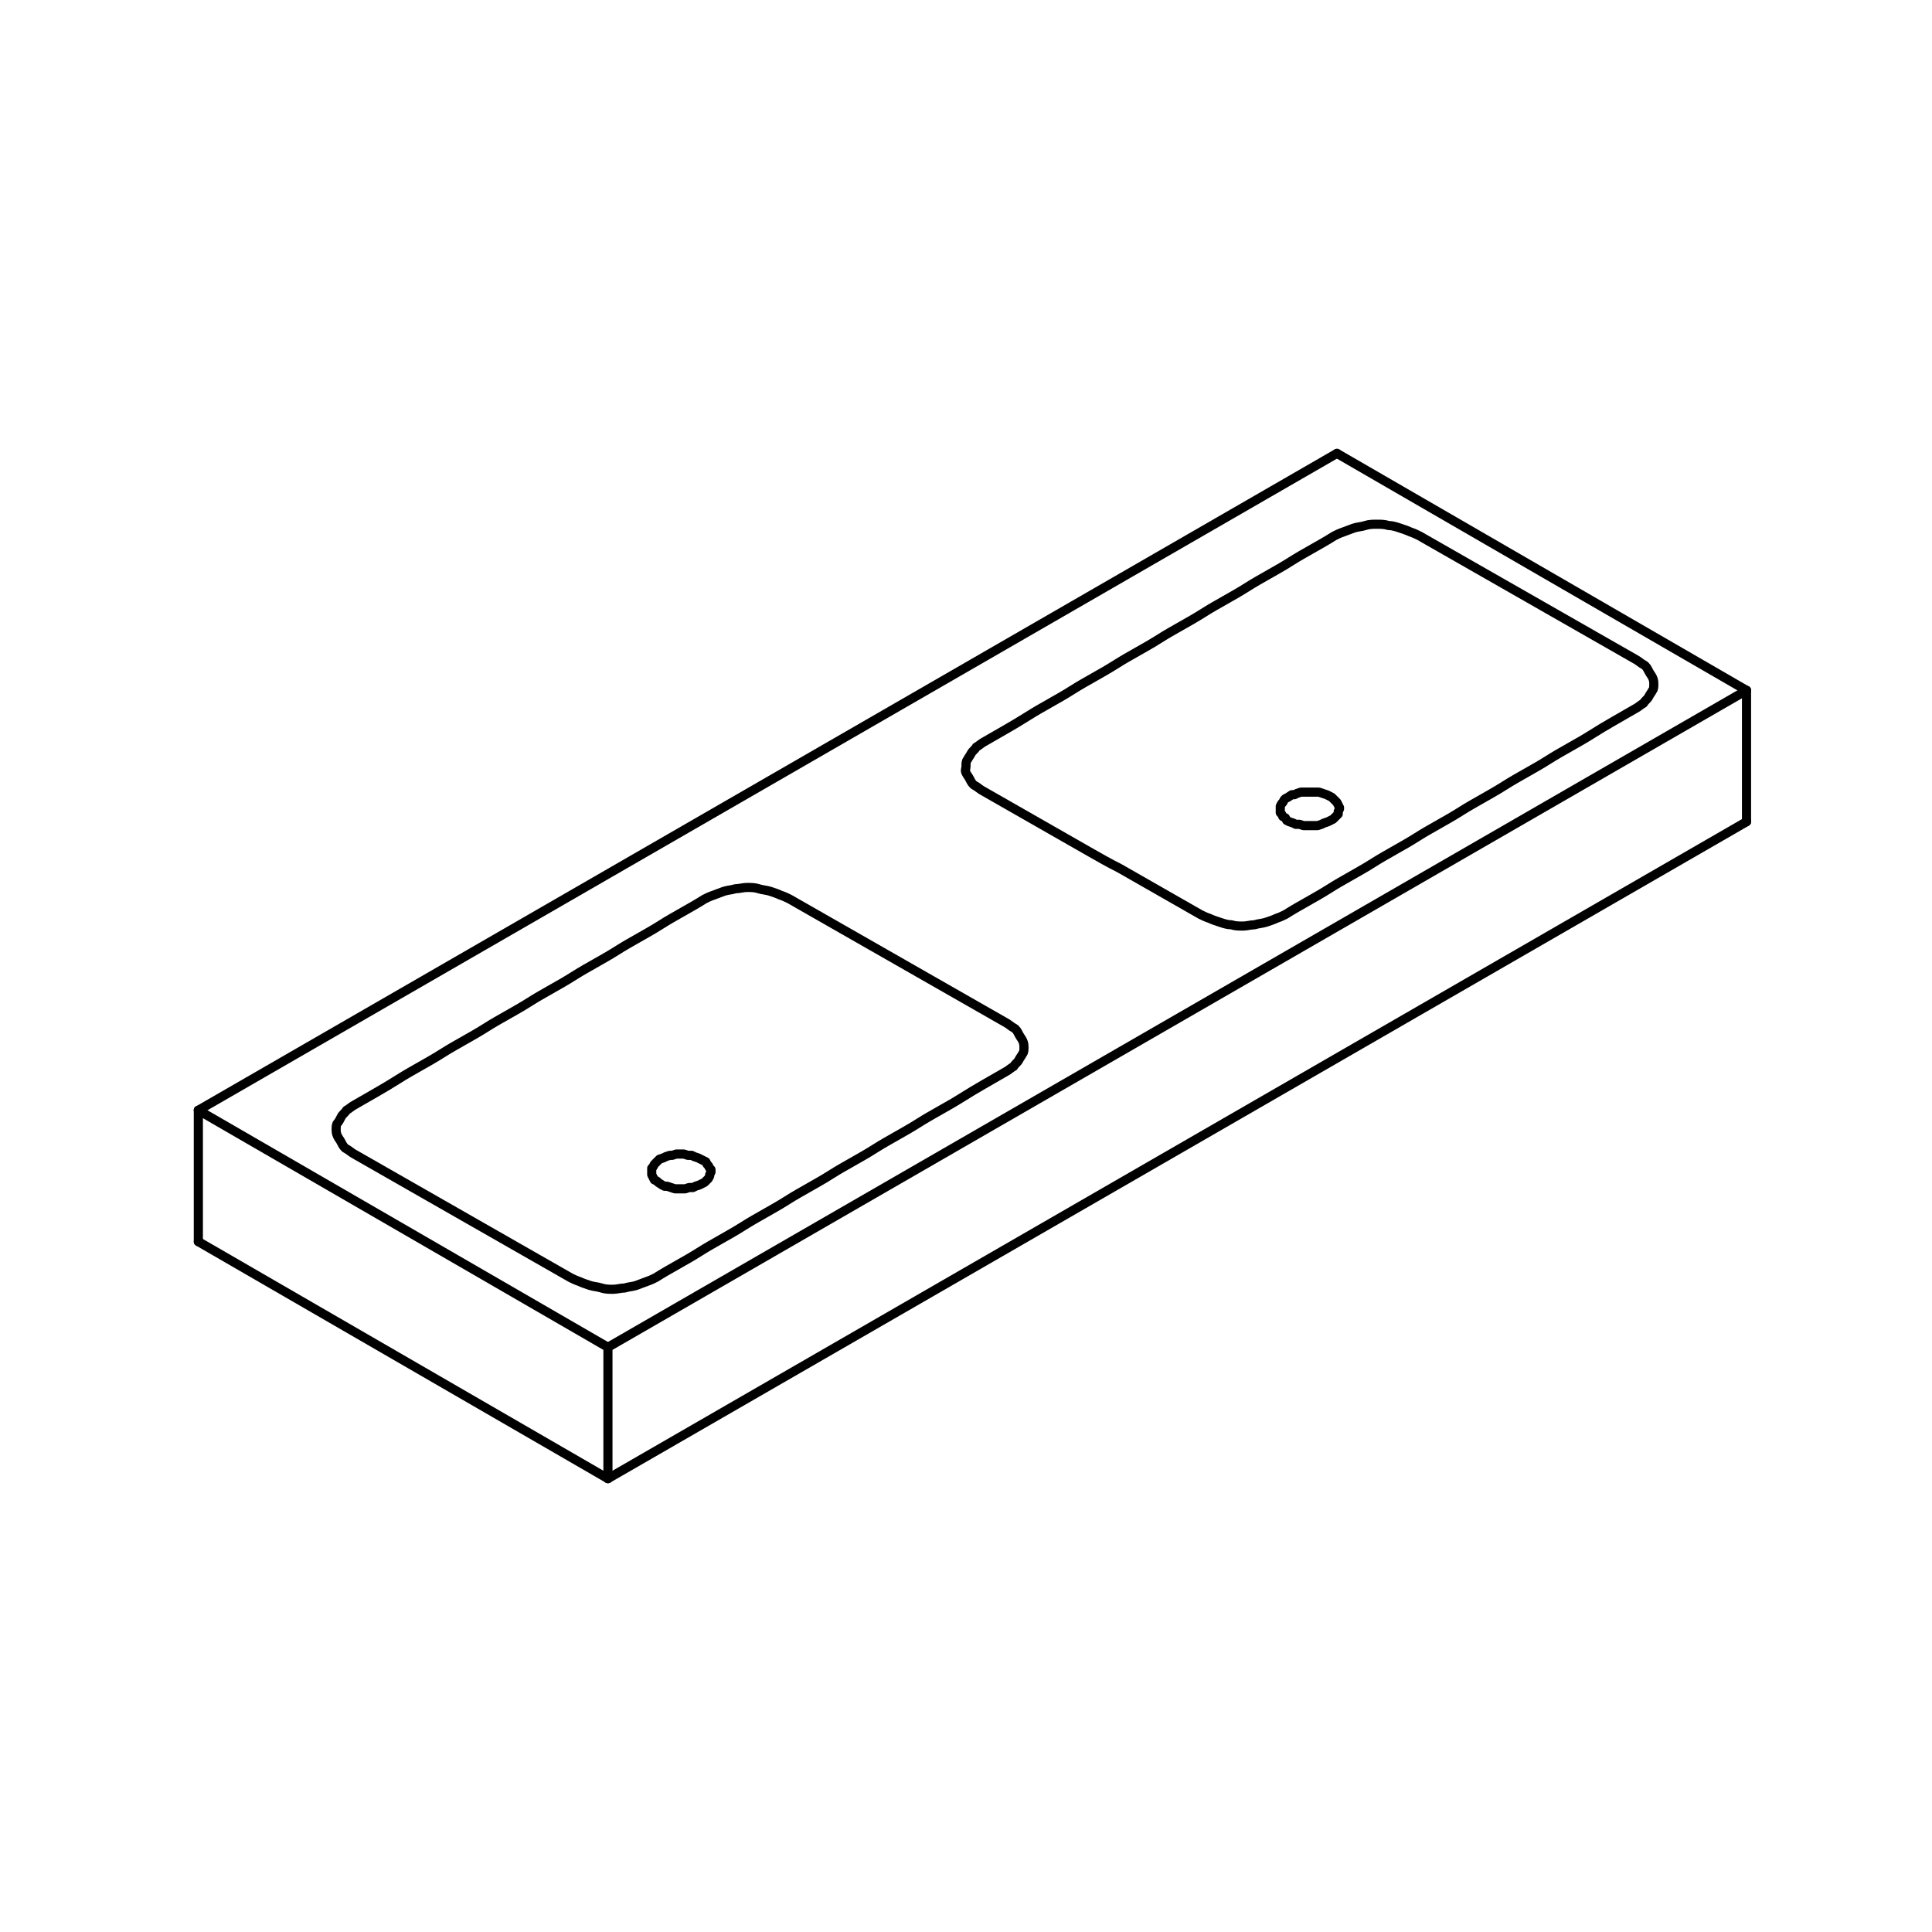 <?xml version="1.0" encoding="utf-8"?>
<!-- Generator: Adobe Illustrator 26.0.2, SVG Export Plug-In . SVG Version: 6.00 Build 0)  -->
<svg version="1.1" id="_x30_" xmlns="http://www.w3.org/2000/svg" xmlns:xlink="http://www.w3.org/1999/xlink" x="0px" y="0px"
	 viewBox="0 0 150 150" style="enable-background:new 0 0 150 150;" xml:space="preserve">
<style type="text/css">
	.st0{fill:none;stroke:#000000;stroke-width:0.709;stroke-linecap:round;stroke-linejoin:round;stroke-miterlimit:10;}
</style>
<g id="LWPOLYLINE">
	<polyline class="st0" points="51.2,90 51.1,90.1 50.9,90.3 50.8,90.4 50.7,90.6 50.6,90.7 50.6,90.9 50.6,91.1 50.6,91.2 
		50.7,91.4 50.8,91.6 51,91.7 51.1,91.8 51.4,92 51.6,92.1 51.8,92.1 52.1,92.2 52.4,92.3 52.7,92.3 52.9,92.3 53.2,92.3 53.5,92.2 
		53.8,92.2 54,92.1 54.3,92 54.5,91.9 54.7,91.8 54.9,91.6 55,91.5 55.1,91.3 55.1,91.2 55.2,91 55.2,90.8 55.1,90.7 55,90.5 
		54.9,90.4 54.8,90.2 54.6,90.1 54.4,90 54.2,89.9 53.9,89.8 53.7,89.7 53.4,89.7 53.1,89.6 52.8,89.6 52.5,89.6 52.2,89.7 52,89.7 
		51.7,89.8 51.5,89.9 51.2,90 	"/>
</g>
<g id="LWPOLYLINE_00000141432832178307689680000013132220430710479269_">
	<polyline class="st0" points="100,61.9 99.8,62 99.7,62.1 99.6,62.3 99.5,62.4 99.4,62.6 99.4,62.8 99.4,62.9 99.4,63.1 99.5,63.2 
		99.6,63.4 99.8,63.5 99.9,63.7 100.1,63.8 100.4,63.9 100.6,64 100.9,64 101.2,64.1 101.4,64.1 101.7,64.1 102,64.1 102.3,64.1 
		102.6,64 102.8,63.9 103.1,63.8 103.3,63.7 103.5,63.6 103.6,63.5 103.8,63.3 103.9,63.2 103.9,63 104,62.8 104,62.7 103.9,62.5 
		103.8,62.3 103.7,62.2 103.6,62.1 103.4,61.9 103.2,61.8 103,61.7 102.7,61.6 102.4,61.5 102.2,61.5 101.9,61.5 101.6,61.5 
		101.3,61.5 101,61.5 100.7,61.6 100.5,61.7 100.3,61.7 100,61.9 	"/>
</g>
<g id="LINE">
	<line class="st0" x1="47.2" y1="104.6" x2="15.4" y2="86.2"/>
</g>
<g id="LINE_00000160173856146314454330000016830774442546045868_">
	<line class="st0" x1="135.6" y1="53.6" x2="47.2" y2="104.6"/>
</g>
<g id="SPLINE">
	<path class="st0" d="M35.9,94.4c-0.7-0.4-1.4-0.8-2.1-1.2c-0.7-0.4-1.4-0.8-2.1-1.2s-1.4-0.8-2.1-1.2s-1.4-0.8-2.1-1.2
		c-0.2-0.1-0.4-0.3-0.6-0.4c-0.2-0.1-0.3-0.3-0.4-0.5s-0.2-0.3-0.3-0.5c-0.1-0.2-0.1-0.4-0.1-0.5c0-0.2,0-0.4,0.1-0.5
		s0.2-0.3,0.3-0.5c0.1-0.2,0.3-0.3,0.4-0.5c0.2-0.1,0.4-0.3,0.6-0.4c1.2-0.7,2.3-1.3,3.4-2s2.3-1.3,3.4-2c1.1-0.7,2.3-1.3,3.4-2
		c1.1-0.7,2.3-1.3,3.4-2s2.3-1.3,3.4-2s2.3-1.3,3.4-2c1.1-0.7,2.3-1.3,3.4-2c1.1-0.7,2.3-1.3,3.4-2c0.2-0.1,0.4-0.2,0.7-0.3
		s0.5-0.2,0.8-0.3s0.6-0.1,0.9-0.2c0.3,0,0.6-0.1,0.9-0.1s0.6,0,0.9,0.1s0.6,0.1,0.9,0.2c0.3,0.1,0.6,0.2,0.8,0.3
		c0.3,0.1,0.5,0.2,0.7,0.3c0.7,0.4,1.4,0.8,2.1,1.2c0.7,0.4,1.4,0.8,2.1,1.2c0.7,0.4,1.4,0.8,2.1,1.2c0.7,0.4,1.4,0.8,2.1,1.2
		c0.7,0.4,1.4,0.8,2.1,1.2s1.4,0.8,2.1,1.2c0.7,0.4,1.4,0.8,2.1,1.2c0.7,0.4,1.4,0.8,2.1,1.2c0.2,0.1,0.4,0.3,0.6,0.4
		s0.3,0.3,0.4,0.5s0.2,0.3,0.3,0.5c0.1,0.2,0.1,0.4,0.1,0.5c0,0.2,0,0.4-0.1,0.5c-0.1,0.2-0.2,0.3-0.3,0.5c-0.1,0.2-0.3,0.3-0.4,0.5
		c-0.2,0.1-0.4,0.3-0.6,0.4c-1.2,0.7-2.3,1.3-3.4,2c-1.1,0.7-2.3,1.3-3.4,2c-1.1,0.7-2.3,1.3-3.4,2s-2.3,1.3-3.4,2
		c-1.1,0.7-2.3,1.3-3.4,2s-2.3,1.3-3.4,2c-1.1,0.7-2.3,1.3-3.4,2c-1.1,0.7-2.3,1.3-3.4,2c-0.2,0.1-0.4,0.2-0.7,0.3s-0.5,0.2-0.8,0.3
		c-0.3,0.1-0.6,0.1-0.9,0.2c-0.3,0-0.6,0.1-0.9,0.1c-0.3,0-0.6,0-0.9-0.1s-0.6-0.1-0.9-0.2c-0.3-0.1-0.6-0.2-0.8-0.3
		c-0.3-0.1-0.5-0.2-0.7-0.3c-0.7-0.4-1.4-0.8-2.1-1.2c-0.7-0.4-1.4-0.8-2.1-1.2c-0.7-0.4-1.4-0.8-2.1-1.2S36.6,94.8,35.9,94.4z"/>
</g>
<g id="SPLINE_00000057833543417704927600000010300639684369789833_">
	<path class="st0" d="M84.7,66.2c-0.7-0.4-1.4-0.8-2.1-1.2c-0.7-0.4-1.4-0.8-2.1-1.2c-0.7-0.4-1.4-0.8-2.1-1.2
		c-0.7-0.4-1.4-0.8-2.1-1.2c-0.2-0.1-0.4-0.3-0.6-0.4c-0.2-0.1-0.3-0.3-0.4-0.5c-0.1-0.2-0.2-0.3-0.3-0.5S75,59.7,75,59.5
		c0-0.2,0-0.4,0.1-0.5c0.1-0.2,0.2-0.3,0.3-0.5s0.3-0.3,0.4-0.5c0.2-0.1,0.4-0.3,0.6-0.4c1.2-0.7,2.3-1.3,3.4-2
		c1.1-0.7,2.3-1.3,3.4-2c1.1-0.7,2.3-1.3,3.4-2c1.1-0.7,2.3-1.3,3.4-2s2.3-1.3,3.4-2c1.1-0.7,2.3-1.3,3.4-2c1.1-0.7,2.3-1.3,3.4-2
		c1.1-0.7,2.3-1.3,3.4-2c0.2-0.1,0.4-0.2,0.7-0.3s0.5-0.2,0.8-0.3c0.3-0.1,0.6-0.1,0.9-0.2s0.6-0.1,0.9-0.1s0.6,0,0.9,0.1
		c0.3,0,0.6,0.1,0.9,0.2c0.3,0.1,0.6,0.2,0.8,0.3c0.3,0.1,0.5,0.2,0.7,0.3c0.7,0.4,1.4,0.8,2.1,1.2c0.7,0.4,1.4,0.8,2.1,1.2
		s1.4,0.8,2.1,1.2c0.7,0.4,1.4,0.8,2.1,1.2s1.4,0.8,2.1,1.2c0.7,0.4,1.4,0.8,2.1,1.2c0.7,0.4,1.4,0.8,2.1,1.2
		c0.7,0.4,1.4,0.8,2.1,1.2c0.2,0.1,0.4,0.3,0.6,0.4c0.2,0.1,0.3,0.3,0.4,0.5c0.1,0.2,0.2,0.3,0.3,0.5c0.1,0.2,0.1,0.4,0.1,0.5
		c0,0.2,0,0.4-0.1,0.5c-0.1,0.2-0.2,0.3-0.3,0.5c-0.1,0.2-0.3,0.3-0.4,0.5c-0.2,0.1-0.4,0.3-0.6,0.4c-1.2,0.7-2.3,1.3-3.4,2
		c-1.1,0.7-2.3,1.3-3.4,2c-1.1,0.7-2.3,1.3-3.4,2s-2.3,1.3-3.4,2c-1.1,0.7-2.3,1.3-3.4,2s-2.3,1.3-3.4,2c-1.1,0.7-2.3,1.3-3.4,2
		c-1.1,0.7-2.3,1.3-3.4,2c-0.2,0.1-0.4,0.2-0.7,0.3c-0.2,0.1-0.5,0.2-0.8,0.3c-0.3,0.1-0.6,0.1-0.9,0.2c-0.3,0-0.6,0.1-0.9,0.1
		c-0.3,0-0.6,0-0.9-0.1c-0.3,0-0.6-0.1-0.9-0.2c-0.3-0.1-0.6-0.2-0.8-0.3c-0.3-0.1-0.5-0.2-0.7-0.3c-0.7-0.4-1.4-0.8-2.1-1.2
		c-0.7-0.4-1.4-0.8-2.1-1.2s-1.4-0.8-2.1-1.2C86.1,67,85.4,66.6,84.7,66.2z"/>
</g>
<g id="LINE_00000178188787248325706190000011820278812699573120_">
	<line class="st0" x1="103.8" y1="35.2" x2="15.4" y2="86.2"/>
</g>
<g id="LINE_00000057854232657181337480000011045011825509741744_">
	<line class="st0" x1="135.6" y1="53.6" x2="103.8" y2="35.2"/>
</g>
<g id="LINE_00000152964732698987230880000013051277587683832723_">
	<line class="st0" x1="47.2" y1="114.8" x2="135.6" y2="63.8"/>
</g>
<g id="LINE_00000134933331890594217440000011315122608014096556_">
	<line class="st0" x1="135.6" y1="53.6" x2="135.6" y2="63.8"/>
</g>
<g id="LINE_00000044872162062594582700000001221415249282359216_">
	<line class="st0" x1="47.2" y1="104.6" x2="47.2" y2="114.8"/>
</g>
<g id="LINE_00000088816995694557350850000008352794922301911698_">
	<line class="st0" x1="15.4" y1="96.4" x2="47.2" y2="114.8"/>
</g>
<g id="LINE_00000131369572584958938880000013238078657788623521_">
	<line class="st0" x1="15.4" y1="86.2" x2="15.4" y2="96.4"/>
</g>
</svg>
